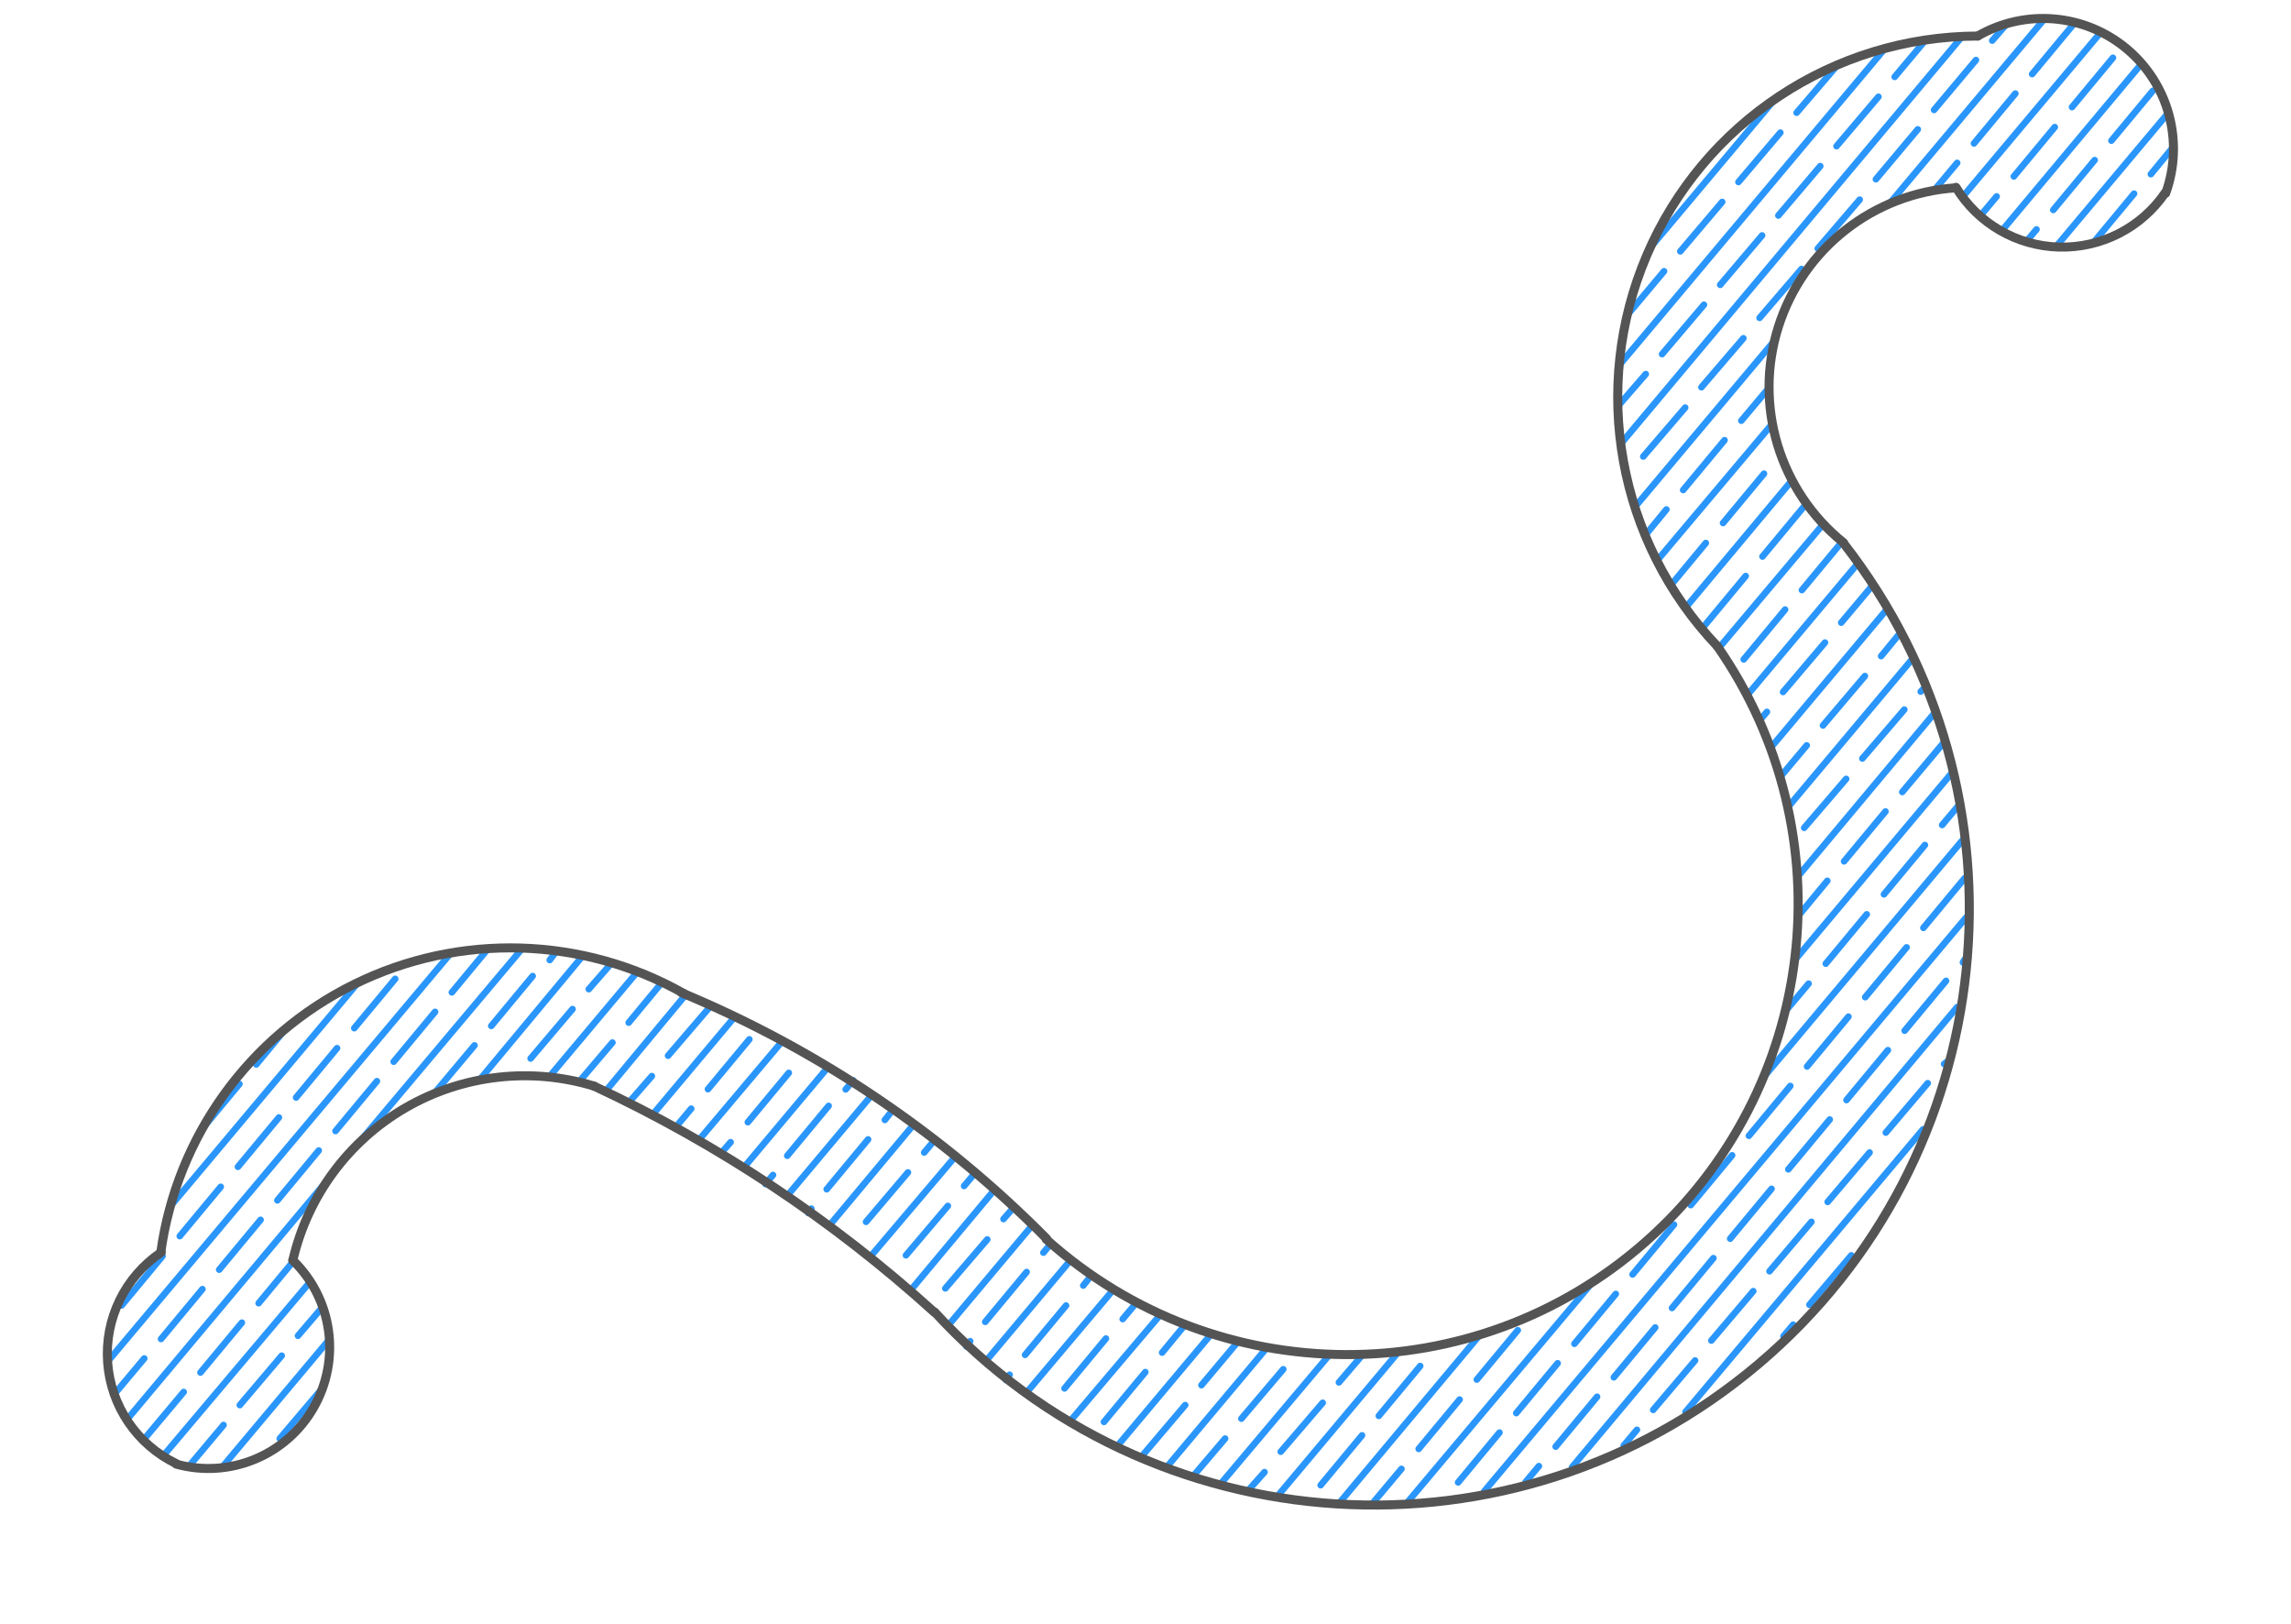 <?xml version="1.0" encoding="UTF-8"?> <svg xmlns="http://www.w3.org/2000/svg" xmlns:xlink="http://www.w3.org/1999/xlink" width="254px" height="180px" viewBox="0 0 254 180"><title>Yamuna</title><g id="Page-1" stroke="none" stroke-width="1" fill="none" fill-rule="evenodd" stroke-linecap="round" stroke-linejoin="round"><g id="Mahabhava-Dhama-Water&amp;Electro-Copy-19" transform="translate(-866, -325)"><g id="Yamuna" transform="translate(992.998, 415.008) rotate(-5) translate(-992.998, -415.008) translate(872.998, 336)"><g id="Yamuna-Water" transform="translate(0, 0.021)" stroke="#2A96FB" stroke-width="0.73"><line x1="8.437" y1="113.173" x2="31.383" y2="90.227" id="Shape"></line><line x1="0" y1="129.725" x2="41.862" y2="87.916" id="Shape"></line><line x1="1.558" y1="136.335" x2="26.171" y2="111.669" id="Shape"></line><line x1="29.771" y1="108.068" x2="49.869" y2="88.024" id="Shape"></line><line x1="5.213" y1="140.687" x2="23.215" y2="122.793" id="Shape"></line><line x1="43.797" y1="102.211" x2="56.479" y2="89.421" id="Shape"></line><line x1="11.608" y1="142.515" x2="24.773" y2="129.349" id="Shape"></line><line x1="51.535" y1="102.533" x2="62.283" y2="91.785" id="Shape"></line><line x1="57.608" y1="104.683" x2="67.442" y2="94.741" id="Shape"></line><line x1="62.552" y1="107.746" x2="72.601" y2="97.697" id="Shape"></line><line x1="67.442" y1="110.97" x2="77.652" y2="100.813" id="Shape"></line><line x1="72.171" y1="114.409" x2="82.435" y2="104.145" id="Shape"></line><line x1="76.685" y1="117.956" x2="87.003" y2="107.638" id="Shape"></line><line x1="81.038" y1="121.664" x2="91.356" y2="111.293" id="Shape"></line><line x1="181.206" y1="21.549" x2="196.361" y2="6.395" id="Shape"></line><line x1="85.229" y1="125.533" x2="95.655" y2="115.215" id="Shape"></line><line x1="176.639" y1="34.231" x2="209.043" y2="1.827" id="Shape"></line><line x1="89.367" y1="129.617" x2="99.631" y2="119.3" id="Shape"></line><line x1="176.047" y1="42.937" x2="217.695" y2="1.236" id="Shape"></line><line x1="93.183" y1="133.863" x2="103.5" y2="123.545" id="Shape"></line><line x1="208.022" y1="19.023" x2="227.045" y2="0" id="Shape"></line><line x1="176.961" y1="50.084" x2="193.889" y2="33.157" id="Shape"></line><line x1="97.052" y1="138.108" x2="107.423" y2="127.736" id="Shape"></line><line x1="216.136" y1="19.023" x2="233.118" y2="2.042" id="Shape"></line><line x1="178.896" y1="56.211" x2="192.921" y2="42.238" id="Shape"></line><line x1="101.243" y1="141.977" x2="111.83" y2="131.444" id="Shape"></line><line x1="220.113" y1="23.161" x2="237.309" y2="5.911" id="Shape"></line><line x1="181.583" y1="61.692" x2="194.533" y2="48.687" id="Shape"></line><line x1="105.811" y1="145.524" x2="116.774" y2="134.669" id="Shape"></line><line x1="225.971" y1="25.418" x2="239.781" y2="11.608" id="Shape"></line><line x1="184.861" y1="66.475" x2="197.597" y2="53.792" id="Shape"></line><line x1="110.809" y1="148.695" x2="122.201" y2="137.302" id="Shape"></line><line x1="187.547" y1="71.956" x2="201.09" y2="58.414" id="Shape"></line><line x1="116.075" y1="151.489" x2="128.22" y2="139.344" id="Shape"></line><line x1="189.643" y1="77.975" x2="203.83" y2="63.788" id="Shape"></line><line x1="121.879" y1="153.853" x2="134.991" y2="140.795" id="Shape"></line><line x1="190.987" y1="84.692" x2="206.141" y2="69.538" id="Shape"></line><line x1="128.059" y1="155.734" x2="142.622" y2="141.171" id="Shape"></line><line x1="191.417" y1="92.43" x2="208.022" y2="75.771" id="Shape"></line><line x1="134.884" y1="157.024" x2="151.811" y2="140.043" id="Shape"></line><line x1="190.342" y1="101.566" x2="209.365" y2="82.542" id="Shape"></line><line x1="142.407" y1="157.615" x2="164.44" y2="135.636" id="Shape"></line><line x1="185.828" y1="114.141" x2="209.956" y2="90.012" id="Shape"></line><line x1="150.844" y1="157.293" x2="209.634" y2="98.556" id="Shape"></line><line x1="160.786" y1="155.466" x2="207.753" y2="108.391" id="Shape"></line><line x1="173.844" y1="150.468" x2="202.809" y2="121.557" id="Shape"></line><line x1="12.844" y1="104.79" x2="17.304" y2="100.276" id="Shape"></line><line x1="19.346" y1="98.288" x2="23" y2="94.58" id="Shape"></line><line x1="2.15" y1="123.599" x2="7.147" y2="118.547" id="Shape"></line><line x1="9.243" y1="116.505" x2="14.241" y2="111.454" id="Shape"></line><line x1="16.337" y1="109.412" x2="21.334" y2="104.36" id="Shape"></line><line x1="23.43" y1="102.318" x2="28.428" y2="97.267" id="Shape"></line><line x1="30.523" y1="95.225" x2="35.521" y2="90.173" id="Shape"></line><line x1="0.43" y1="133.379" x2="4.138" y2="129.671" id="Shape"></line><line x1="6.18" y1="127.683" x2="11.231" y2="122.578" id="Shape"></line><line x1="13.273" y1="120.589" x2="18.325" y2="115.484" id="Shape"></line><line x1="20.367" y1="113.496" x2="25.418" y2="108.391" id="Shape"></line><line x1="27.46" y1="106.402" x2="32.512" y2="101.297" id="Shape"></line><line x1="34.554" y1="99.309" x2="39.605" y2="94.204" id="Shape"></line><line x1="41.647" y1="92.215" x2="46.054" y2="87.755" id="Shape"></line><line x1="3.171" y1="138.753" x2="8.168" y2="133.755" id="Shape"></line><line x1="10.21" y1="131.767" x2="15.262" y2="126.662" id="Shape"></line><line x1="17.304" y1="124.673" x2="21.549" y2="120.374" id="Shape"></line><line x1="38.638" y1="103.285" x2="43.636" y2="98.288" id="Shape"></line><line x1="45.678" y1="96.299" x2="50.729" y2="91.194" id="Shape"></line><line x1="52.771" y1="89.593" x2="53.603" y2="88.669" id="Shape"></line><line x1="7.953" y1="142.085" x2="12.252" y2="137.786" id="Shape"></line><line x1="14.241" y1="135.744" x2="19.346" y2="130.692" id="Shape"></line><line x1="21.334" y1="128.65" x2="24.29" y2="125.748" id="Shape"></line><line x1="49.708" y1="100.276" x2="54.813" y2="95.225" id="Shape"></line><line x1="56.802" y1="93.183" x2="59.542" y2="90.549" id="Shape"></line><line x1="18.325" y1="139.828" x2="23.43" y2="134.776" id="Shape"></line><line x1="54.76" y1="103.393" x2="58.897" y2="99.309" id="Shape"></line><line x1="60.886" y1="97.267" x2="64.916" y2="93.183" id="Shape"></line><line x1="60.08" y1="106.134" x2="62.928" y2="103.393" id="Shape"></line><line x1="64.916" y1="101.297" x2="70.021" y2="96.299" id="Shape"></line><line x1="65.024" y1="109.304" x2="66.958" y2="107.37" id="Shape"></line><line x1="69" y1="105.381" x2="74.052" y2="100.276" id="Shape"></line><line x1="69.753" y1="112.636" x2="70.989" y2="111.454" id="Shape"></line><line x1="73.084" y1="109.412" x2="78.082" y2="104.36" id="Shape"></line><line x1="74.428" y1="116.408" x2="75.352" y2="115.484" id="Shape"></line><line x1="77.115" y1="113.496" x2="82.166" y2="108.391" id="Shape"></line><line x1="84.208" y1="106.735" x2="85.132" y2="105.811" id="Shape"></line><line x1="78.888" y1="120.03" x2="79.258" y2="119.568" id="Shape"></line><line x1="81.145" y1="117.58" x2="86.197" y2="112.475" id="Shape"></line><line x1="88.239" y1="110.486" x2="89.26" y2="109.412" id="Shape"></line><line x1="85.176" y1="121.557" x2="90.281" y2="116.505" id="Shape"></line><line x1="92.269" y1="114.463" x2="93.505" y2="113.227" id="Shape"></line><line x1="177.982" y1="28.804" x2="182.496" y2="24.29" id="Shape"></line><line x1="184.484" y1="22.248" x2="189.59" y2="17.196" id="Shape"></line><line x1="191.578" y1="15.154" x2="196.683" y2="10.103" id="Shape"></line><line x1="198.671" y1="8.061" x2="203.669" y2="3.171" id="Shape"></line><line x1="89.26" y1="125.641" x2="94.365" y2="120.589" id="Shape"></line><line x1="96.353" y1="118.547" x2="97.643" y2="117.257" id="Shape"></line><line x1="176.047" y1="38.799" x2="179.487" y2="35.467" id="Shape"></line><line x1="181.475" y1="33.425" x2="186.58" y2="28.374" id="Shape"></line><line x1="188.569" y1="26.332" x2="193.674" y2="21.28" id="Shape"></line><line x1="195.662" y1="19.238" x2="200.767" y2="14.187" id="Shape"></line><line x1="202.755" y1="12.145" x2="207.861" y2="7.093" id="Shape"></line><line x1="209.849" y1="5.051" x2="213.664" y2="1.236" id="Shape"></line><line x1="93.29" y1="129.671" x2="98.395" y2="124.673" id="Shape"></line><line x1="100.384" y1="122.578" x2="101.566" y2="121.449" id="Shape"></line><line x1="176.37" y1="46.645" x2="176.462" y2="46.645" id="Shape"></line><line x1="178.412" y1="44.549" x2="183.517" y2="39.552" id="Shape"></line><line x1="185.505" y1="37.456" x2="190.611" y2="32.458" id="Shape"></line><line x1="192.599" y1="30.362" x2="197.704" y2="25.365" id="Shape"></line><line x1="199.692" y1="23.269" x2="204.798" y2="18.271" id="Shape"></line><line x1="206.786" y1="16.175" x2="211.891" y2="11.07" id="Shape"></line><line x1="213.879" y1="9.082" x2="218.985" y2="3.977" id="Shape"></line><line x1="220.973" y1="1.988" x2="222.8" y2="0.215" id="Shape"></line><line x1="95.063" y1="136.298" x2="95.526" y2="135.744" id="Shape"></line><line x1="97.374" y1="133.755" x2="102.426" y2="128.65" id="Shape"></line><line x1="104.468" y1="126.672" x2="105.392" y2="125.748" id="Shape"></line><line x1="213.127" y1="17.949" x2="215.921" y2="15.154" id="Shape"></line><line x1="217.963" y1="13.166" x2="223.015" y2="8.061" id="Shape"></line><line x1="225.057" y1="6.072" x2="230.108" y2="0.967" id="Shape"></line><line x1="177.875" y1="53.255" x2="180.454" y2="50.622" id="Shape"></line><line x1="182.496" y1="48.633" x2="187.547" y2="43.528" id="Shape"></line><line x1="189.59" y1="41.54" x2="192.868" y2="38.262" id="Shape"></line><line x1="99.094" y1="140.382" x2="99.556" y2="139.828" id="Shape"></line><line x1="101.458" y1="137.786" x2="106.456" y2="132.734" id="Shape"></line><line x1="108.552" y1="130.692" x2="109.573" y2="129.617" id="Shape"></line><line x1="217.91" y1="21.28" x2="219.952" y2="19.238" id="Shape"></line><line x1="222.048" y1="17.196" x2="227.045" y2="12.145" id="Shape"></line><line x1="229.141" y1="10.103" x2="234.139" y2="5.051" id="Shape"></line><line x1="180.185" y1="59.059" x2="184.484" y2="54.706" id="Shape"></line><line x1="186.58" y1="52.664" x2="191.578" y2="47.612" id="Shape"></line><line x1="105.489" y1="141.87" x2="110.54" y2="136.765" id="Shape"></line><line x1="112.582" y1="134.776" x2="114.248" y2="133.11" id="Shape"></line><line x1="222.746" y1="24.559" x2="224.036" y2="23.269" id="Shape"></line><line x1="226.078" y1="21.28" x2="231.129" y2="16.175" id="Shape"></line><line x1="233.171" y1="14.187" x2="238.223" y2="9.082" id="Shape"></line><line x1="183.517" y1="63.841" x2="188.569" y2="58.736" id="Shape"></line><line x1="190.611" y1="56.748" x2="195.662" y2="51.643" id="Shape"></line><line x1="109.519" y1="145.954" x2="114.571" y2="140.849" id="Shape"></line><line x1="116.613" y1="138.86" x2="119.407" y2="136.012" id="Shape"></line><line x1="230.108" y1="25.365" x2="235.16" y2="20.259" id="Shape"></line><line x1="237.202" y1="18.271" x2="239.943" y2="15.477" id="Shape"></line><line x1="187.547" y1="67.926" x2="192.599" y2="62.82" id="Shape"></line><line x1="194.641" y1="60.832" x2="199.531" y2="55.888" id="Shape"></line><line x1="113.55" y1="149.931" x2="118.655" y2="144.879" id="Shape"></line><line x1="120.643" y1="142.837" x2="125.103" y2="138.377" id="Shape"></line><line x1="188.676" y1="74.868" x2="189.6" y2="73.944" id="Shape"></line><line x1="191.578" y1="71.902" x2="196.683" y2="66.851" id="Shape"></line><line x1="198.671" y1="64.809" x2="202.487" y2="60.993" id="Shape"></line><line x1="118.923" y1="152.725" x2="122.739" y2="148.963" id="Shape"></line><line x1="124.727" y1="146.921" x2="129.832" y2="141.87" id="Shape"></line><line x1="190.449" y1="81.253" x2="193.674" y2="78.028" id="Shape"></line><line x1="195.662" y1="75.986" x2="200.767" y2="70.935" id="Shape"></line><line x1="202.755" y1="68.893" x2="205.066" y2="66.528" id="Shape"></line><line x1="124.888" y1="154.821" x2="126.769" y2="153.047" id="Shape"></line><line x1="128.758" y1="150.952" x2="133.863" y2="145.954" id="Shape"></line><line x1="135.851" y1="143.858" x2="138.645" y2="141.117" id="Shape"></line><line x1="192.599" y1="87.11" x2="197.704" y2="82.112" id="Shape"></line><line x1="199.692" y1="80.017" x2="204.798" y2="75.019" id="Shape"></line><line x1="206.786" y1="73.194" x2="207.525" y2="72.547" id="Shape"></line><line x1="132.842" y1="155.036" x2="137.893" y2="149.931" id="Shape"></line><line x1="139.935" y1="147.942" x2="144.987" y2="142.837" id="Shape"></line><line x1="191.148" y1="96.729" x2="194.641" y2="93.183" id="Shape"></line><line x1="196.683" y1="91.194" x2="201.734" y2="86.089" id="Shape"></line><line x1="203.777" y1="84.101" x2="208.828" y2="79.049" id="Shape"></line><line x1="138.538" y1="157.4" x2="141.923" y2="154.015" id="Shape"></line><line x1="144.019" y1="151.973" x2="149.017" y2="146.921" id="Shape"></line><line x1="151.113" y1="144.879" x2="156.11" y2="139.828" id="Shape"></line><line x1="188.837" y1="107.101" x2="191.578" y2="104.36" id="Shape"></line><line x1="193.674" y1="102.318" x2="198.671" y2="97.267" id="Shape"></line><line x1="200.767" y1="95.225" x2="205.765" y2="90.173" id="Shape"></line><line x1="207.861" y1="88.131" x2="209.795" y2="86.197" id="Shape"></line><line x1="148.05" y1="156.057" x2="153.101" y2="150.952" id="Shape"></line><line x1="155.143" y1="148.963" x2="160.195" y2="143.858" id="Shape"></line><line x1="162.237" y1="141.87" x2="167.288" y2="136.765" id="Shape"></line><line x1="169.33" y1="134.776" x2="174.382" y2="129.671" id="Shape"></line><line x1="176.424" y1="127.683" x2="181.475" y2="122.578" id="Shape"></line><line x1="183.517" y1="120.589" x2="188.569" y2="115.484" id="Shape"></line><line x1="190.611" y1="113.496" x2="195.662" y2="108.391" id="Shape"></line><line x1="197.704" y1="106.402" x2="202.755" y2="101.297" id="Shape"></line><line x1="204.798" y1="99.309" x2="209.849" y2="94.204" id="Shape"></line><line x1="155.519" y1="156.648" x2="157.131" y2="155.036" id="Shape"></line><line x1="159.174" y1="153.047" x2="164.225" y2="147.942" id="Shape"></line><line x1="166.267" y1="145.954" x2="171.318" y2="140.849" id="Shape"></line><line x1="173.361" y1="138.86" x2="178.412" y2="133.755" id="Shape"></line><line x1="180.454" y1="131.767" x2="185.505" y2="126.662" id="Shape"></line><line x1="187.547" y1="124.673" x2="192.599" y2="119.568" id="Shape"></line><line x1="194.641" y1="117.58" x2="199.692" y2="112.475" id="Shape"></line><line x1="201.734" y1="110.486" x2="206.786" y2="105.381" id="Shape"></line><line x1="208.828" y1="103.509" x2="209.013" y2="103.232" id="Shape"></line><line x1="166.697" y1="153.585" x2="168.309" y2="151.973" id="Shape"></line><line x1="170.297" y1="149.931" x2="175.403" y2="144.879" id="Shape"></line><line x1="177.391" y1="142.837" x2="182.496" y2="137.786" id="Shape"></line><line x1="184.484" y1="135.744" x2="189.59" y2="130.692" id="Shape"></line><line x1="191.578" y1="128.65" x2="196.683" y2="123.599" id="Shape"></line><line x1="198.671" y1="121.557" x2="203.777" y2="116.505" id="Shape"></line><line x1="205.765" y1="114.54" x2="206.042" y2="114.356" id="Shape"></line><line x1="185.398" y1="143.052" x2="186.58" y2="141.87" id="Shape"></line><line x1="188.569" y1="139.828" x2="193.674" y2="134.776" id="Shape"></line></g><g id="Yamuna-Countr" transform="translate(0.053, 0)" stroke="#545454"><path d="M215.493,17.916 C206.365,17.704 198.044,23.116 194.537,31.545 C191.03,39.974 193.056,49.691 199.64,56.016" id="Shape"></path><path d="M219.362,1.364 C203.428,0.02 188.222,8.286 180.685,22.389 C173.149,36.492 174.727,53.727 184.7,66.227" id="Shape"></path><path d="M56.373,103.951 C49.59,101.227 41.981,101.438 35.361,104.535 C28.74,107.631 23.7,113.336 21.443,120.288" id="Shape"></path><path d="M67.282,94.654 C56.604,87.29 42.971,85.697 30.883,90.401 C18.795,95.105 9.825,105.494 6.933,118.138" id="Shape"></path><path d="M91.84,132.218 C113.438,160.314 153.362,166.357 182.307,145.911 C211.252,125.464 218.901,85.817 199.64,56.07" id="Shape"></path><path d="M104.845,125.232 C122.174,143.771 150.645,146.38 171.055,131.299 C191.465,116.218 197.333,88.236 184.7,66.227" id="Shape"></path><path d="M91.786,132.218 C81.467,121.072 69.529,111.543 56.373,103.951" id="Shape"></path><path d="M104.899,125.178 C94.406,112.541 81.51,102.112 66.959,94.493" id="Shape"></path><path d="M215.493,17.862 C217.573,22.064 221.644,24.924 226.302,25.456 C230.961,25.988 235.572,24.12 238.546,20.495" id="Shape"></path><path d="M238.6,20.549 C241.162,15.037 240.002,8.512 235.699,4.22 C231.395,-0.072 224.866,-1.213 219.362,1.364" id="Shape"></path><path d="M6.987,118.138 C2.744,120.485 0.079,124.922 0.002,129.771 C-0.076,134.62 2.445,139.14 6.611,141.622" id="Shape"></path><path d="M6.611,141.676 C12.362,143.81 18.829,141.777 22.325,136.736 C25.821,131.695 25.458,124.926 21.443,120.288" id="Shape"></path></g></g></g></g></svg> 